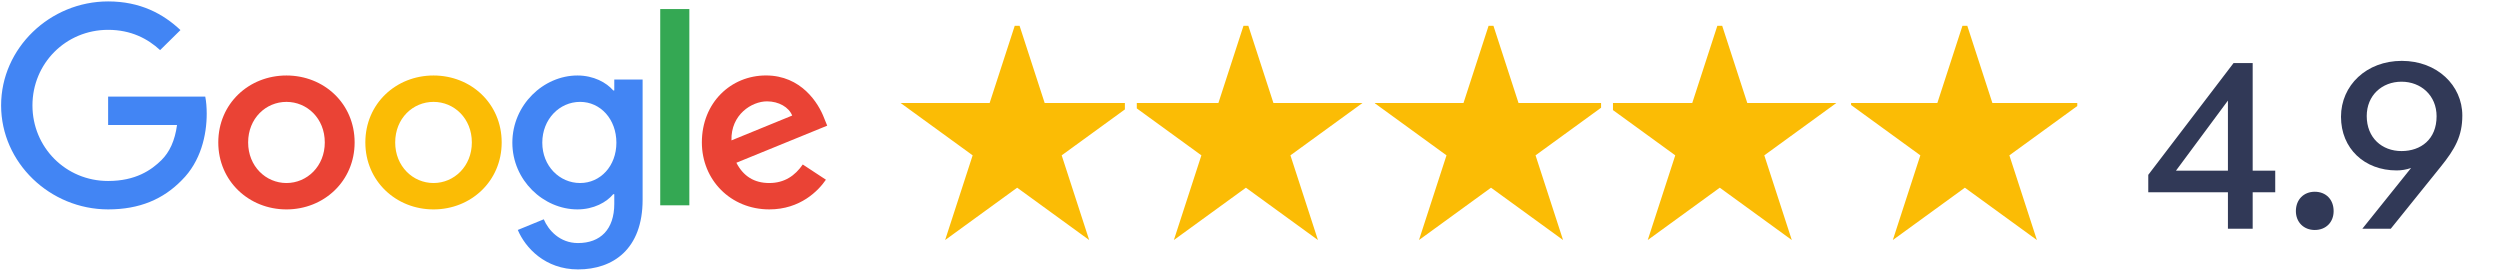<svg xmlns="http://www.w3.org/2000/svg" width="153" height="17" viewBox="0 0 153 17" fill="none"><g clip-path="url(#clip0_502_5829)"><path d="M21.703 8.718C21.703 11.078 19.83 12.816 17.531 12.816C15.232 12.816 13.359 11.078 13.359 8.718C13.359 6.342 15.232 4.62 17.531 4.62C19.83 4.62 21.703 6.342 21.703 8.718ZM19.877 8.718C19.877 7.243 18.791 6.235 17.531 6.235C16.271 6.235 15.186 7.243 15.186 8.718C15.186 10.178 16.271 11.201 17.531 11.201C18.791 11.201 19.877 10.176 19.877 8.718Z" fill="#EA4335"></path><path d="M30.703 8.718C30.703 11.078 28.83 12.816 26.531 12.816C24.233 12.816 22.359 11.078 22.359 8.718C22.359 6.344 24.233 4.62 26.531 4.62C28.83 4.62 30.703 6.342 30.703 8.718ZM28.877 8.718C28.877 7.243 27.791 6.235 26.531 6.235C25.271 6.235 24.186 7.243 24.186 8.718C24.186 10.178 25.271 11.201 26.531 11.201C27.791 11.201 28.877 10.176 28.877 8.718Z" fill="#FBBC05"></path><path d="M39.328 4.867V12.225C39.328 15.252 37.517 16.488 35.376 16.488C33.36 16.488 32.147 15.159 31.689 14.073L33.279 13.421C33.562 14.088 34.256 14.875 35.374 14.875C36.744 14.875 37.594 14.042 37.594 12.473V11.883H37.53C37.121 12.38 36.334 12.815 35.34 12.815C33.261 12.815 31.356 11.03 31.356 8.733C31.356 6.419 33.261 4.62 35.34 4.62C36.332 4.62 37.119 5.054 37.53 5.536H37.594V4.869H39.328V4.867ZM37.723 8.733C37.723 7.29 36.746 6.235 35.503 6.235C34.243 6.235 33.188 7.29 33.188 8.733C33.188 10.161 34.243 11.201 35.503 11.201C36.746 11.201 37.723 10.161 37.723 8.733Z" fill="#4285F4"></path><path d="M42.188 0.554V12.565H40.406V0.554H42.188Z" fill="#34A853"></path><path d="M49.129 10.067L50.546 10.998C50.089 11.665 48.986 12.815 47.081 12.815C44.719 12.815 42.954 11.015 42.954 8.716C42.954 6.279 44.734 4.618 46.877 4.618C49.035 4.618 50.091 6.31 50.436 7.225L50.625 7.691L45.066 9.96C45.491 10.782 46.153 11.201 47.081 11.201C48.011 11.201 48.656 10.751 49.129 10.067ZM44.766 8.592L48.482 7.072C48.278 6.56 47.663 6.203 46.939 6.203C46.011 6.203 44.719 7.011 44.766 8.592V8.592Z" fill="#EA4335"></path><path d="M6.617 7.652V5.913H12.562C12.621 6.216 12.651 6.575 12.651 6.963C12.651 8.267 12.289 9.88 11.123 11.03C9.988 12.194 8.539 12.815 6.619 12.815C3.06 12.815 0.068 9.958 0.068 6.451C0.068 2.944 3.06 0.087 6.619 0.087C8.588 0.087 9.99 0.848 11.044 1.84L9.799 3.067C9.043 2.369 8.019 1.826 6.617 1.826C4.018 1.826 1.986 3.89 1.986 6.451C1.986 9.012 4.018 11.076 6.617 11.076C8.303 11.076 9.262 10.409 9.877 9.803C10.376 9.311 10.704 8.609 10.834 7.65L6.617 7.652V7.652Z" fill="#4285F4"></path></g><g clip-path="url(#clip1_502_5829)"><path d="M62.25 1.122L63.934 6.304H69.383L64.975 9.507L66.658 14.69L62.25 11.487L57.842 14.69L59.526 9.507L55.117 6.304H60.566L62.25 1.122Z" fill="#FBBC05"></path></g><g clip-path="url(#clip2_502_5829)"><path d="M76.25 1.122L77.934 6.304H83.383L78.974 9.507L80.658 14.69L76.25 11.487L71.841 14.69L73.525 9.507L69.117 6.304H74.566L76.25 1.122Z" fill="#FBBC05"></path></g><g clip-path="url(#clip3_502_5829)"><path d="M91.25 1.122L92.934 6.304H98.383L93.975 9.507L95.659 14.69L91.25 11.487L86.842 14.69L88.526 9.507L84.117 6.304H89.566L91.25 1.122Z" fill="#FBBC05"></path></g><g clip-path="url(#clip4_502_5829)"><path d="M105.25 1.122L106.934 6.304H112.383L107.975 9.507L109.658 14.69L105.25 11.487L100.842 14.69L102.526 9.507L98.117 6.304H103.566L105.25 1.122Z" fill="#FBBC05"></path></g><g clip-path="url(#clip5_502_5829)"><path d="M120.25 1.122L121.934 6.304H127.383L122.974 9.507L124.658 14.69L120.25 11.487L115.841 14.69L117.525 9.507L113.117 6.304H118.566L120.25 1.122Z" fill="#FBBC05"></path></g><path d="M139.244 11.765V10.445H137.864V3.86H136.694L131.474 10.7V11.765H136.349V14H137.864V11.765H139.244ZM133.169 10.445L136.349 6.155V10.445H133.169ZM142.818 12.92C142.818 12.215 142.353 11.735 141.663 11.735C140.988 11.735 140.508 12.215 140.508 12.92C140.508 13.595 140.988 14.075 141.663 14.075C142.353 14.075 142.818 13.595 142.818 12.92ZM146.989 3.725C144.829 3.725 143.269 5.225 143.269 7.145C143.269 9.095 144.709 10.43 146.674 10.43C146.959 10.43 147.259 10.385 147.559 10.28L144.574 14H146.314L149.359 10.22C150.259 9.11 150.694 8.315 150.694 7.07C150.694 5.225 149.149 3.725 146.989 3.725ZM146.974 5C148.159 5 149.119 5.84 149.119 7.115C149.119 8.525 148.159 9.245 146.974 9.245C145.774 9.245 144.844 8.435 144.844 7.1C144.844 5.84 145.774 5 146.974 5Z" fill="#313957"></path><defs><clipPath id="clip0_502_5829"><rect width="51" height="17" fill="white"></rect></clipPath><clipPath id="clip1_502_5829"><rect width="13.843" height="13.843" fill="white" transform="translate(55 1.578)"></rect></clipPath><clipPath id="clip2_502_5829"><rect width="13.843" height="13.843" fill="white" transform="translate(69.572 1.578)"></rect></clipPath><clipPath id="clip3_502_5829"><rect width="13.843" height="13.843" fill="white" transform="translate(84.143 1.578)"></rect></clipPath><clipPath id="clip4_502_5829"><rect width="13.843" height="13.843" fill="white" transform="translate(98.714 1.578)"></rect></clipPath><clipPath id="clip5_502_5829"><rect width="13.843" height="13.843" fill="white" transform="translate(113.286 1.578)"></rect></clipPath></defs></svg>